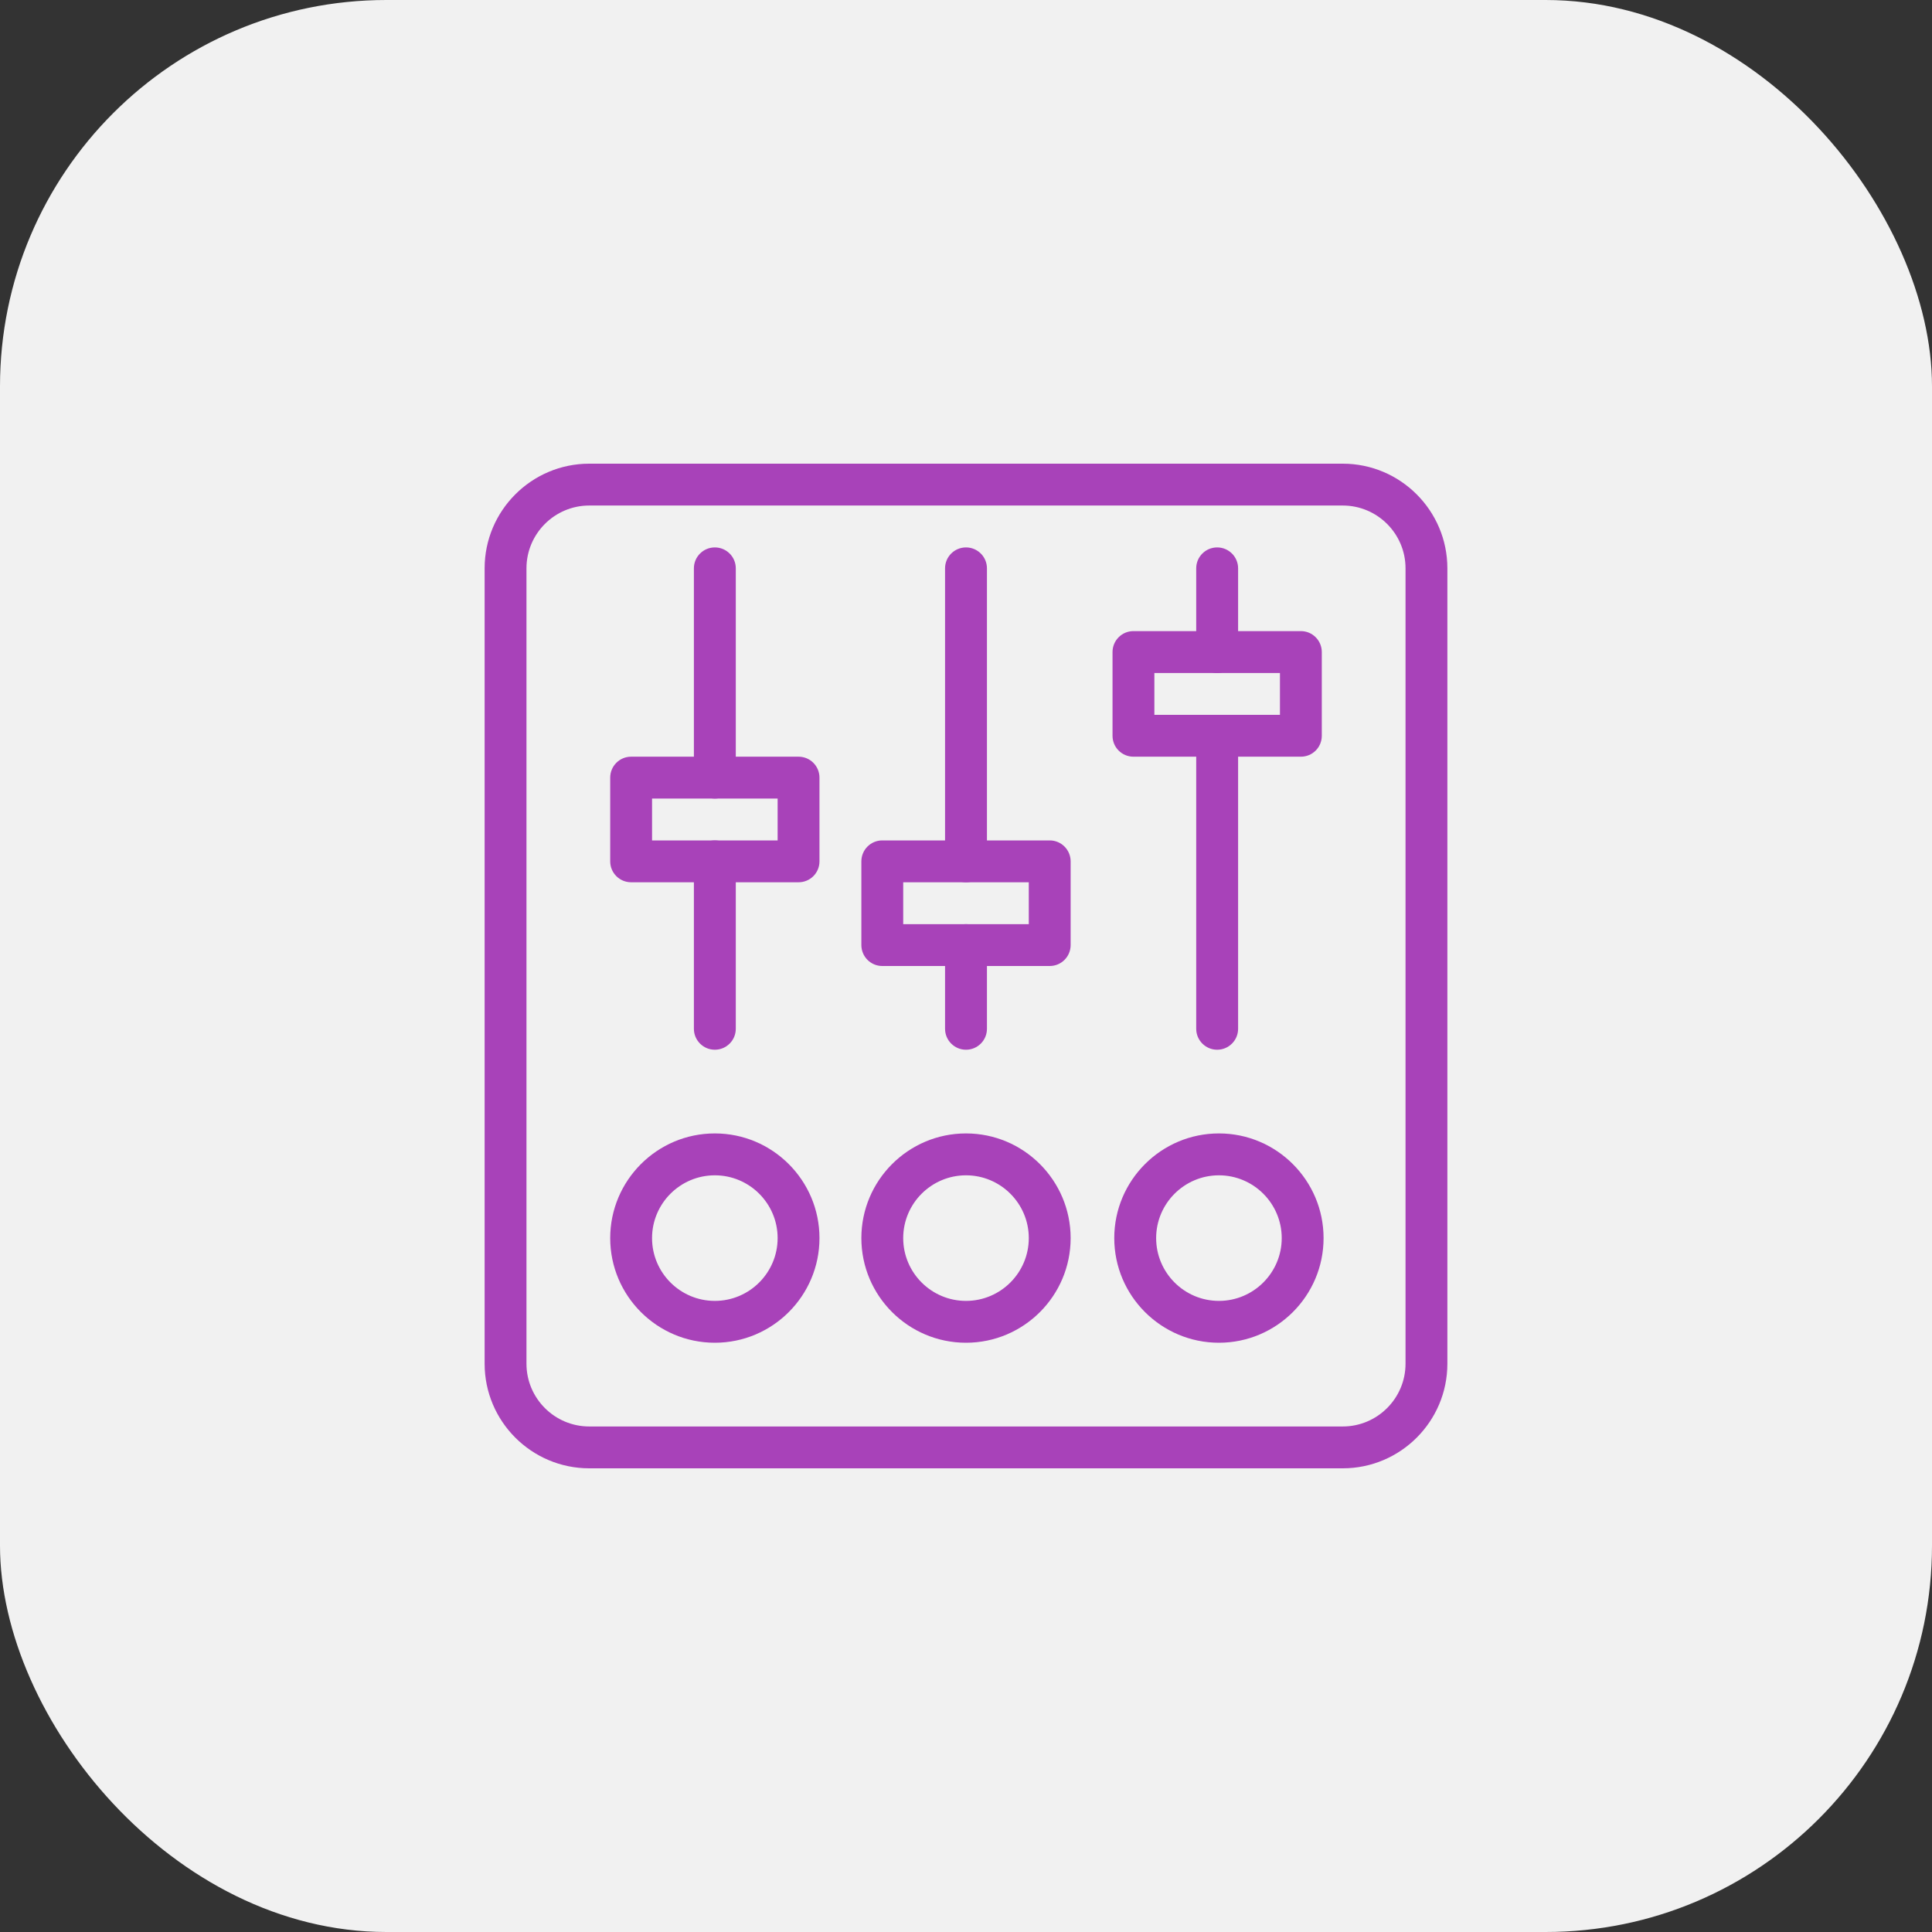 <?xml version="1.0" encoding="UTF-8"?>
<svg width="50px" height="50px" viewBox="0 0 50 50" version="1.1" xmlns="http://www.w3.org/2000/svg" xmlns:xlink="http://www.w3.org/1999/xlink">
    <rect x="0" y="0" width="50" height="50" fill="#333333" stroke="none"/>
    <!-- Generator: sketchtool 64 (101010) - https://sketch.com -->
    <title>8E8CC93E-A17D-440F-8382-BD9DCBDC937B</title>
    <desc>Created with sketchtool.</desc>
    <g id="Desktop" stroke="none" stroke-width="1" fill="none" fill-rule="evenodd">
        <g id="C---Splošna-modularna-stran-(3)---2" transform="translate(-970, -1148)">
            <g id="stage" transform="translate(970, 1148)">
                <rect id="Rectangle-Copy" fill="#F1F1F1" x="0" y="0" width="50" height="50" rx="10"></rect>
                <g id="Mixer-2" transform="translate(12, 12)" fill="#A842B9" fill-rule="nonzero">
                    <path d="M22.75,26 L3.25,26 C1.756,26 0.542,24.785 0.542,23.292 L0.542,2.708 C0.542,1.216 1.756,0 3.25,0 L22.75,0 C24.244,0 25.458,1.216 25.458,2.708 L25.458,23.292 C25.458,24.786 24.244,26 22.75,26 Z M3.25,1.083 C2.354,1.083 1.625,1.812 1.625,2.708 L1.625,23.292 C1.625,24.189 2.354,24.917 3.25,24.917 L22.75,24.917 C23.646,24.917 24.375,24.188 24.375,23.292 L24.375,2.708 C24.375,1.812 23.646,1.083 22.75,1.083 L3.25,1.083 Z" id="Shape"></path>
                    <path d="M6.5,8.667 C6.201,8.667 5.958,8.425 5.958,8.125 L5.958,2.708 C5.958,2.409 6.201,2.167 6.5,2.167 C6.799,2.167 7.042,2.409 7.042,2.708 L7.042,8.125 C7.042,8.425 6.799,8.667 6.5,8.667 Z" id="Path"></path>
                    <path d="M6.5,15.167 C6.201,15.167 5.958,14.924 5.958,14.625 L5.958,10.292 C5.958,9.993 6.201,9.75 6.5,9.75 C6.799,9.75 7.042,9.993 7.042,10.292 L7.042,14.625 C7.042,14.925 6.799,15.167 6.5,15.167 Z" id="Path"></path>
                    <path d="M13,15.167 C12.701,15.167 12.458,14.924 12.458,14.625 L12.458,12.458 C12.458,12.159 12.701,11.917 13,11.917 C13.299,11.917 13.542,12.159 13.542,12.458 L13.542,14.625 C13.542,14.925 13.299,15.167 13,15.167 Z" id="Path"></path>
                    <path d="M13,10.833 C12.701,10.833 12.458,10.591 12.458,10.292 L12.458,2.708 C12.458,2.409 12.701,2.167 13,2.167 C13.299,2.167 13.542,2.409 13.542,2.708 L13.542,10.292 C13.542,10.592 13.299,10.833 13,10.833 Z" id="Path"></path>
                    <path d="M15.167,13 L10.833,13 C10.534,13 10.292,12.757 10.292,12.458 L10.292,10.292 C10.292,9.993 10.534,9.75 10.833,9.75 L15.167,9.75 C15.466,9.75 15.708,9.993 15.708,10.292 L15.708,12.458 C15.708,12.758 15.466,13 15.167,13 Z M11.375,11.917 L14.625,11.917 L14.625,10.833 L11.375,10.833 L11.375,11.917 Z" id="Shape"></path>
                    <path d="M19.5,15.167 C19.201,15.167 18.958,14.924 18.958,14.625 L18.958,7.042 C18.958,6.743 19.201,6.5 19.5,6.5 C19.799,6.5 20.042,6.743 20.042,7.042 L20.042,14.625 C20.042,14.925 19.799,15.167 19.5,15.167 Z" id="Path"></path>
                    <path d="M19.5,5.417 C19.201,5.417 18.958,5.174 18.958,4.875 L18.958,2.708 C18.958,2.409 19.201,2.167 19.5,2.167 C19.799,2.167 20.042,2.409 20.042,2.708 L20.042,4.875 C20.042,5.175 19.799,5.417 19.5,5.417 Z" id="Path"></path>
                    <path d="M21.667,7.583 L17.333,7.583 C17.034,7.583 16.792,7.341 16.792,7.042 L16.792,4.875 C16.792,4.576 17.034,4.333 17.333,4.333 L21.667,4.333 C21.966,4.333 22.208,4.576 22.208,4.875 L22.208,7.042 C22.208,7.342 21.966,7.583 21.667,7.583 Z M17.875,6.5 L21.125,6.5 L21.125,5.417 L17.875,5.417 L17.875,6.5 Z" id="Shape"></path>
                    <path d="M8.667,10.833 L4.333,10.833 C4.034,10.833 3.792,10.591 3.792,10.292 L3.792,8.125 C3.792,7.826 4.034,7.583 4.333,7.583 L8.667,7.583 C8.966,7.583 9.208,7.826 9.208,8.125 L9.208,10.292 C9.208,10.592 8.966,10.833 8.667,10.833 Z M4.875,9.75 L8.125,9.75 L8.125,8.667 L4.875,8.667 L4.875,9.75 Z" id="Shape"></path>
                    <path d="M19.546,22.75 C18.052,22.75 16.837,21.535 16.837,20.042 C16.837,18.549 18.052,17.333 19.546,17.333 C21.039,17.333 22.254,18.549 22.254,20.042 C22.254,21.535 21.039,22.75 19.546,22.75 Z M19.546,18.417 C18.65,18.417 17.921,19.146 17.921,20.042 C17.921,20.938 18.65,21.667 19.546,21.667 C20.441,21.667 21.171,20.938 21.171,20.042 C21.171,19.146 20.441,18.417 19.546,18.417 Z" id="Shape"></path>
                    <path d="M13,22.75 C11.506,22.75 10.292,21.535 10.292,20.042 C10.292,18.549 11.506,17.333 13,17.333 C14.494,17.333 15.708,18.549 15.708,20.042 C15.708,21.535 14.494,22.75 13,22.75 Z M13,18.417 C12.104,18.417 11.375,19.146 11.375,20.042 C11.375,20.938 12.104,21.667 13,21.667 C13.896,21.667 14.625,20.938 14.625,20.042 C14.625,19.146 13.896,18.417 13,18.417 Z" id="Shape"></path>
                    <path d="M6.5,22.75 C5.006,22.75 3.792,21.535 3.792,20.042 C3.792,18.549 5.006,17.333 6.5,17.333 C7.994,17.333 9.208,18.549 9.208,20.042 C9.208,21.535 7.994,22.75 6.5,22.75 Z M6.5,18.417 C5.604,18.417 4.875,19.146 4.875,20.042 C4.875,20.938 5.604,21.667 6.5,21.667 C7.396,21.667 8.125,20.938 8.125,20.042 C8.125,19.146 7.396,18.417 6.5,18.417 Z" id="Shape"></path>
                </g>
            </g>
        </g>
    </g>
</svg>